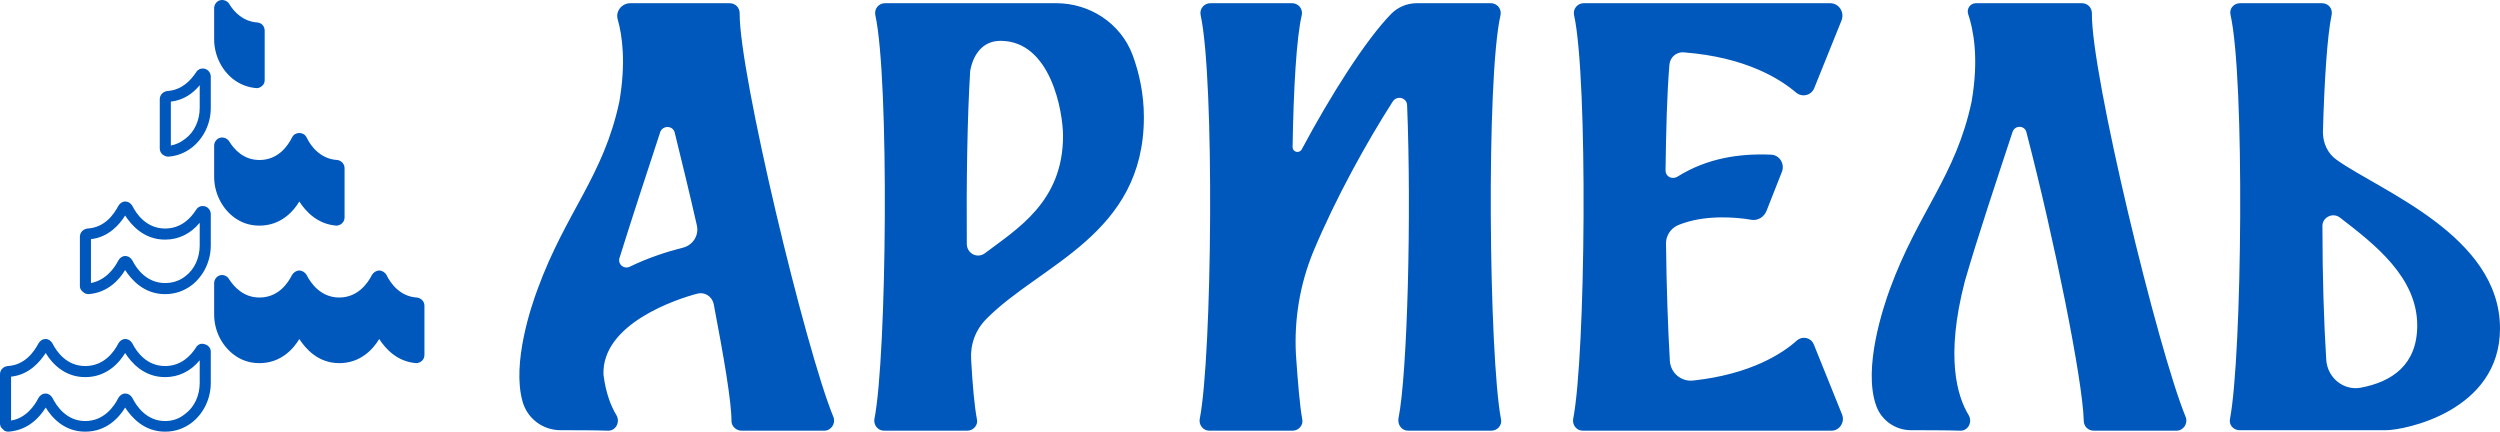 <?xml version="1.0" encoding="UTF-8"?> <svg xmlns="http://www.w3.org/2000/svg" width="139" height="24" viewBox="0 0 139 24" fill="none"><path fill-rule="evenodd" clip-rule="evenodd" d="M46.342 23.195C46.476 23.544 46.209 23.946 45.834 23.946H41.232C40.937 23.946 40.67 23.705 40.67 23.41C40.67 22.31 40.242 19.842 39.68 16.891C39.573 16.462 39.172 16.22 38.77 16.327C37.646 16.622 33.446 17.991 33.553 20.834C33.686 21.881 33.981 22.605 34.275 23.088C34.489 23.463 34.248 23.946 33.82 23.946C32.991 23.919 31.921 23.919 31.171 23.919C30.181 23.919 29.325 23.276 29.058 22.337C28.442 20.191 29.566 16.945 29.887 16.086C31.466 11.767 33.553 9.808 34.436 5.65C34.81 3.477 34.596 1.975 34.355 1.116C34.195 0.634 34.569 0.178 35.051 0.178H40.563C40.884 0.178 41.125 0.419 41.125 0.741C41.098 4.067 44.79 19.439 46.342 23.195ZM38.743 12.518C38.342 10.747 37.914 9.004 37.513 7.367C37.406 6.965 36.844 6.965 36.71 7.34C35.961 9.621 35.131 12.142 34.436 14.369C34.355 14.718 34.703 14.986 35.024 14.825C36.014 14.342 37.084 13.993 37.941 13.779C38.529 13.645 38.877 13.081 38.743 12.518ZM121.528 23.195C121.662 23.544 121.394 23.946 121.02 23.946H116.418C116.096 23.946 115.856 23.705 115.856 23.383C115.802 21.156 114.223 13.323 112.672 7.367C112.591 6.965 112.029 6.938 111.896 7.34C111.013 10.023 109.969 13.135 109.247 15.63C108.15 19.842 108.819 22.042 109.461 23.088C109.675 23.463 109.434 23.946 109.006 23.946C108.15 23.919 107.026 23.919 106.25 23.919C105.394 23.919 104.618 23.383 104.324 22.578C103.548 20.459 104.752 16.971 105.073 16.086C106.651 11.767 108.738 9.808 109.621 5.65C110.049 3.182 109.702 1.599 109.434 0.795C109.327 0.499 109.541 0.178 109.862 0.178H115.749C116.07 0.178 116.31 0.419 116.31 0.741C116.257 4.067 119.976 19.439 121.528 23.195ZM62.958 3.021C63.333 4.014 63.6 5.221 63.6 6.509C63.6 13.055 57.847 14.691 54.851 17.723C54.235 18.34 53.941 19.144 53.995 20.003C54.075 21.425 54.182 22.605 54.316 23.302C54.396 23.624 54.128 23.946 53.781 23.946H49.152C48.804 23.946 48.563 23.624 48.617 23.302C49.312 19.761 49.446 4.389 48.67 0.848C48.59 0.499 48.857 0.178 49.205 0.178H58.73C60.577 0.178 62.289 1.277 62.958 3.021ZM59.105 7.555C59.105 6.24 58.436 2.27 55.627 2.27C54.556 2.27 54.075 3.155 53.941 3.96C53.781 6.562 53.727 10.157 53.754 13.591C53.781 14.101 54.342 14.396 54.77 14.074C56.536 12.733 59.105 11.23 59.105 7.555ZM83.454 23.302C83.534 23.624 83.266 23.946 82.918 23.946H78.29C77.942 23.946 77.701 23.624 77.754 23.276C78.263 20.7 78.477 11.847 78.236 5.865C78.236 5.436 77.674 5.275 77.433 5.65C75.988 7.904 74.249 11.043 73.019 13.993C72.269 15.818 71.948 17.776 72.055 19.735C72.162 21.291 72.269 22.551 72.403 23.302C72.483 23.624 72.216 23.946 71.868 23.946H67.239C66.891 23.946 66.65 23.624 66.704 23.302C67.4 19.761 67.533 4.389 66.757 0.848C66.677 0.499 66.945 0.178 67.293 0.178H71.841C72.189 0.178 72.457 0.499 72.376 0.848C72.082 2.109 71.921 4.926 71.868 8.172C71.868 8.467 72.243 8.548 72.376 8.306C73.982 5.301 75.935 2.216 77.353 0.768C77.728 0.392 78.236 0.178 78.771 0.178H82.892C83.239 0.178 83.507 0.499 83.427 0.848C82.624 4.389 82.785 19.761 83.454 23.302ZM102.424 23.061C102.584 23.49 102.263 23.946 101.835 23.946H88.002C87.654 23.946 87.413 23.624 87.467 23.302C88.163 19.761 88.296 4.389 87.52 0.848C87.44 0.499 87.708 0.178 88.056 0.178H101.755C102.237 0.178 102.558 0.66 102.397 1.116L100.872 4.899C100.711 5.301 100.203 5.436 99.855 5.141C98.972 4.389 97.073 3.182 93.648 2.914C93.22 2.86 92.845 3.182 92.818 3.611C92.684 5.248 92.631 7.314 92.604 9.487C92.604 9.808 92.952 9.996 93.246 9.835C94.905 8.789 96.725 8.521 98.491 8.601C98.945 8.628 99.24 9.111 99.079 9.54L98.223 11.713C98.089 12.062 97.742 12.277 97.394 12.223C96.484 12.062 94.718 11.928 93.3 12.518C92.872 12.706 92.604 13.135 92.631 13.591C92.658 15.979 92.738 18.259 92.845 20.083C92.898 20.754 93.487 21.237 94.156 21.156C97.34 20.808 99.106 19.654 99.909 18.93C100.23 18.661 100.685 18.769 100.845 19.144L102.424 23.061ZM139 18.259C139 22.873 133.675 23.919 132.659 23.919H124.525C124.177 23.919 123.909 23.624 123.99 23.276C124.658 19.761 124.819 4.363 124.016 0.821C123.936 0.473 124.204 0.178 124.551 0.178H129.1C129.475 0.178 129.715 0.499 129.635 0.848C129.394 2.002 129.234 4.47 129.154 7.34C129.154 7.957 129.421 8.548 129.93 8.896C132.338 10.613 139 13.108 139 18.259ZM134.398 18.098C134.398 15.415 132.043 13.591 130.09 12.089C129.689 11.794 129.1 12.089 129.127 12.598C129.127 15.308 129.207 17.964 129.341 20.03C129.421 21.022 130.304 21.72 131.241 21.559C132.98 21.237 134.398 20.298 134.398 18.098ZM11.907 2.19V0.446C11.907 0.258 12.04 0.07 12.228 0.017C12.415 -0.037 12.629 0.043 12.736 0.204C13.004 0.66 13.512 1.197 14.315 1.251C14.556 1.277 14.716 1.465 14.716 1.707V4.443C14.716 4.55 14.689 4.684 14.582 4.765C14.502 4.845 14.395 4.899 14.288 4.899C14.27 4.899 14.261 4.899 14.261 4.899C13.78 4.863 13.343 4.693 12.95 4.389C12.308 3.88 11.907 3.048 11.907 2.19ZM11.907 9.835V8.092C11.907 7.904 12.04 7.716 12.228 7.662C12.415 7.609 12.629 7.689 12.736 7.85C13.03 8.333 13.566 8.896 14.422 8.896C15.465 8.896 16 8.118 16.241 7.635C16.322 7.474 16.482 7.394 16.642 7.394C16.803 7.394 16.964 7.474 17.044 7.635C17.258 8.092 17.793 8.843 18.756 8.896C18.97 8.923 19.158 9.111 19.158 9.352V12.089C19.158 12.223 19.104 12.33 19.024 12.411C18.944 12.491 18.81 12.545 18.703 12.545C17.633 12.464 16.99 11.74 16.642 11.204C16.322 11.74 15.626 12.545 14.422 12.545C13.869 12.545 13.378 12.375 12.95 12.035C12.308 11.525 11.907 10.694 11.907 9.835ZM23.599 16.998V19.735C23.599 19.869 23.546 19.976 23.465 20.056C23.385 20.137 23.251 20.191 23.144 20.191C22.074 20.11 21.432 19.386 21.084 18.849C20.763 19.386 20.067 20.191 18.863 20.191C17.686 20.191 16.99 19.386 16.642 18.849C16.322 19.386 15.626 20.191 14.422 20.191C13.869 20.191 13.378 20.021 12.95 19.681C12.308 19.171 11.907 18.366 11.907 17.481V15.737C11.907 15.55 12.04 15.362 12.228 15.308C12.415 15.254 12.629 15.335 12.736 15.523C13.03 15.979 13.566 16.542 14.422 16.542C15.465 16.542 16 15.764 16.241 15.281C16.322 15.147 16.482 15.04 16.642 15.04C16.803 15.04 16.964 15.147 17.044 15.281C17.285 15.764 17.847 16.542 18.863 16.542C19.88 16.542 20.442 15.764 20.683 15.281C20.763 15.147 20.924 15.04 21.084 15.04C21.245 15.04 21.405 15.147 21.485 15.281C21.7 15.737 22.235 16.488 23.171 16.542C23.412 16.569 23.599 16.757 23.599 16.998ZM11.719 4.255V5.999C11.719 6.884 11.318 7.689 10.676 8.199C10.283 8.503 9.846 8.673 9.365 8.709C9.347 8.709 9.338 8.709 9.338 8.709C9.231 8.709 9.124 8.655 9.017 8.574C8.937 8.494 8.883 8.387 8.883 8.252V5.516C8.883 5.275 9.07 5.087 9.311 5.06C10.114 5.006 10.596 4.47 10.89 4.041C10.997 3.853 11.184 3.772 11.398 3.826C11.586 3.88 11.719 4.067 11.719 4.255ZM11.104 4.738C10.756 5.167 10.221 5.57 9.499 5.65V8.092C9.784 8.038 10.052 7.913 10.301 7.716C10.81 7.34 11.104 6.697 11.104 5.999V4.738ZM11.719 11.901V13.645C11.719 14.53 11.318 15.335 10.676 15.845C10.23 16.184 9.73 16.354 9.177 16.354C8 16.354 7.305 15.55 6.957 15.013C6.636 15.55 5.993 16.274 4.923 16.354C4.789 16.354 4.682 16.301 4.602 16.22C4.495 16.14 4.442 16.032 4.442 15.898V13.162C4.442 12.92 4.629 12.733 4.87 12.706C5.833 12.652 6.341 11.901 6.582 11.445C6.662 11.311 6.796 11.204 6.957 11.204C7.144 11.204 7.278 11.311 7.358 11.445C7.599 11.928 8.161 12.706 9.177 12.706C10.06 12.706 10.596 12.142 10.89 11.686C10.997 11.499 11.184 11.418 11.398 11.472C11.586 11.525 11.719 11.713 11.719 11.901ZM11.104 12.384C10.596 13.001 9.927 13.323 9.177 13.323C8 13.323 7.305 12.518 6.957 11.982C6.662 12.464 6.047 13.189 5.057 13.296V15.737C5.886 15.576 6.368 14.906 6.582 14.476C6.662 14.342 6.796 14.235 6.957 14.235C7.144 14.235 7.278 14.342 7.358 14.476C7.599 14.959 8.161 15.737 9.177 15.737C9.606 15.737 9.98 15.612 10.301 15.362C10.81 14.986 11.104 14.342 11.104 13.645V12.384ZM11.719 19.547V21.291C11.719 22.176 11.318 22.981 10.676 23.49C10.23 23.83 9.73 24 9.177 24C8 24 7.305 23.195 6.957 22.659C6.636 23.195 5.94 24 4.736 24C3.559 24 2.863 23.195 2.542 22.659C2.194 23.222 1.552 23.919 0.482 24C0.348 24 0.241 23.973 0.161 23.866C0.054 23.785 0 23.678 0 23.544V20.808C0 20.566 0.187 20.378 0.428 20.352C1.391 20.298 1.9 19.547 2.141 19.091C2.221 18.956 2.355 18.849 2.542 18.849C2.702 18.849 2.836 18.956 2.916 19.091C3.157 19.573 3.719 20.352 4.736 20.352C5.779 20.352 6.341 19.573 6.582 19.091C6.662 18.956 6.796 18.849 6.957 18.849C7.144 18.849 7.278 18.956 7.358 19.091C7.599 19.573 8.161 20.352 9.177 20.352C10.06 20.352 10.596 19.788 10.89 19.332C10.997 19.144 11.184 19.064 11.398 19.144C11.586 19.198 11.719 19.359 11.719 19.547ZM11.104 20.03C10.596 20.647 9.927 20.968 9.177 20.968C8 20.968 7.305 20.164 6.957 19.627C6.636 20.164 5.94 20.968 4.736 20.968C3.559 20.968 2.863 20.164 2.542 19.627C2.221 20.11 1.632 20.834 0.615 20.942V23.383C1.445 23.249 1.926 22.551 2.141 22.122C2.221 21.988 2.355 21.881 2.542 21.881C2.702 21.881 2.836 21.988 2.916 22.122C3.157 22.605 3.719 23.41 4.736 23.41C5.779 23.41 6.341 22.605 6.582 22.122C6.662 21.988 6.796 21.881 6.957 21.881C7.144 21.881 7.278 21.988 7.358 22.122C7.599 22.605 8.161 23.41 9.177 23.41C9.606 23.41 9.98 23.276 10.301 23.007C10.81 22.632 11.104 21.988 11.104 21.291V20.03Z" fill="#0057BC"></path></svg> 